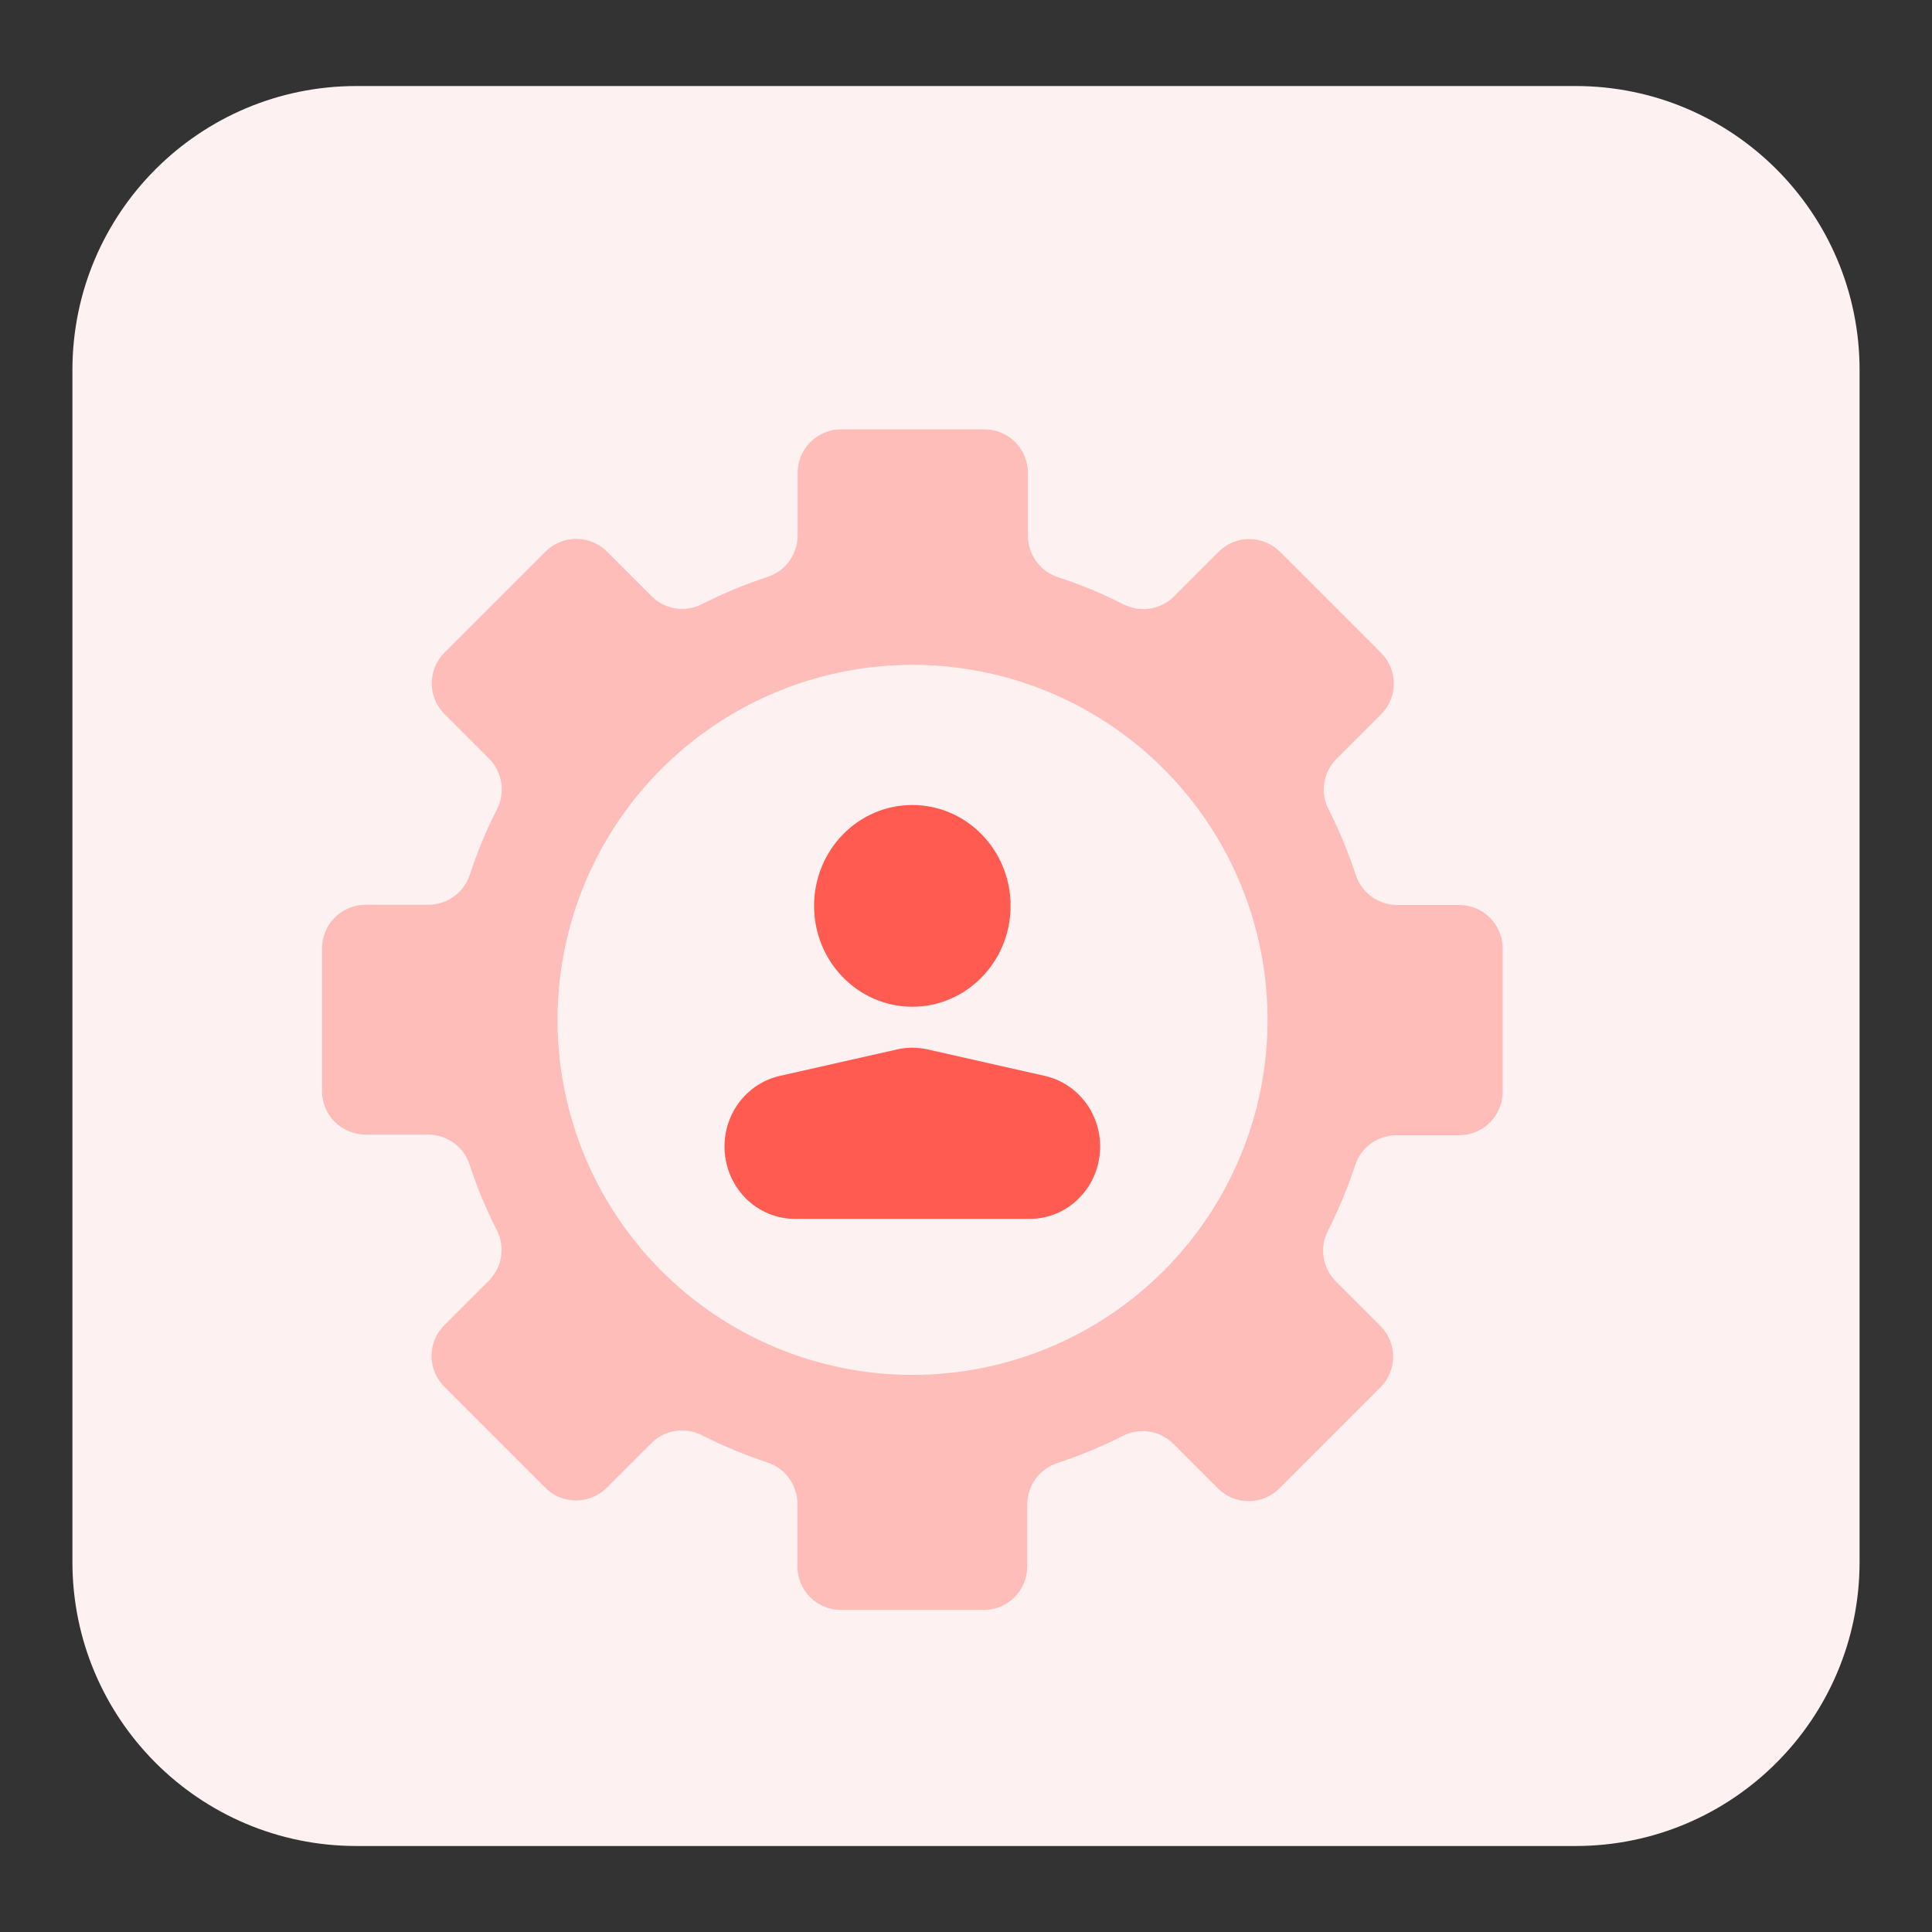 <?xml version="1.0" standalone="no"?>
<!DOCTYPE svg PUBLIC "-//W3C//DTD SVG 1.1//EN" "http://www.w3.org/Graphics/SVG/1.1/DTD/svg11.dtd">
<svg xmlns="http://www.w3.org/2000/svg" width="72" height="72" viewBox="0 0 72 72" fill="none">
<rect x="0" y="0" width="72" height="72" fill="#333333" stroke="none"/>
<path d="M58.717 3.206H13.283C7.437 3.206 2.699 7.944 2.699 13.79V58.211C2.699 64.056 7.437 68.795 13.283 68.795H58.717C64.563 68.795 69.301 64.056 69.301 58.211V13.79C69.301 7.944 64.563 3.206 58.717 3.206Z" fill="#FDF2F1"/>
<path d="M34 37.518C36.023 37.518 37.662 35.835 37.662 33.759C37.662 31.683 36.023 30 34 30C31.977 30 30.338 31.683 30.338 33.759C30.338 35.835 31.977 37.518 34 37.518Z" fill="#FF5B50"/>
<path d="M33.435 39.108L29.061 40.096C28.477 40.228 27.954 40.561 27.579 41.04C27.204 41.518 27 42.114 27 42.728C27 43.082 27.068 43.433 27.2 43.76C27.331 44.087 27.525 44.384 27.768 44.635C28.012 44.885 28.302 45.084 28.62 45.219C28.939 45.355 29.28 45.424 29.625 45.424H38.375C38.72 45.424 39.061 45.355 39.38 45.219C39.698 45.084 39.988 44.885 40.231 44.635C40.475 44.384 40.669 44.087 40.8 43.76C40.932 43.433 41 43.082 41 42.728C41 42.114 40.795 41.518 40.421 41.04C40.046 40.561 39.523 40.228 38.939 40.096L34.565 39.108C34.193 39.024 33.807 39.024 33.435 39.108Z" fill="#FF5B50"/>
<path d="M54.393 33.726H52.058C51.716 33.723 51.383 33.612 51.107 33.409C50.831 33.207 50.627 32.922 50.522 32.596C50.247 31.758 49.908 30.942 49.508 30.156C49.354 29.852 49.3 29.507 49.354 29.17C49.407 28.834 49.566 28.523 49.807 28.282L51.468 26.621C51.619 26.47 51.738 26.291 51.82 26.095C51.901 25.898 51.943 25.687 51.943 25.474C51.943 25.262 51.901 25.051 51.82 24.854C51.738 24.657 51.619 24.479 51.468 24.328L47.705 20.564C47.554 20.414 47.375 20.294 47.179 20.213C46.982 20.131 46.771 20.089 46.558 20.089C46.345 20.089 46.135 20.131 45.938 20.213C45.741 20.294 45.562 20.414 45.412 20.564L43.751 22.225C43.51 22.466 43.199 22.625 42.862 22.679C42.526 22.733 42.181 22.679 41.877 22.525C41.09 22.125 40.274 21.786 39.436 21.511C39.11 21.406 38.826 21.201 38.623 20.925C38.421 20.65 38.31 20.317 38.307 19.975V17.623C38.307 17.41 38.266 17.199 38.184 17.002C38.103 16.805 37.984 16.626 37.833 16.475C37.682 16.325 37.504 16.205 37.307 16.124C37.11 16.042 36.899 16 36.686 16H31.346C31.133 16 30.922 16.042 30.726 16.124C30.529 16.205 30.35 16.325 30.2 16.475C30.049 16.626 29.93 16.805 29.848 17.002C29.767 17.199 29.725 17.41 29.726 17.623V19.967C29.723 20.309 29.612 20.642 29.409 20.918C29.207 21.194 28.922 21.398 28.596 21.503C27.758 21.778 26.942 22.117 26.156 22.517C25.852 22.671 25.507 22.725 25.17 22.671C24.834 22.618 24.523 22.459 24.282 22.218L22.621 20.557C22.47 20.406 22.291 20.287 22.095 20.205C21.898 20.124 21.687 20.082 21.474 20.082C21.262 20.082 21.051 20.124 20.854 20.205C20.657 20.287 20.479 20.406 20.328 20.557L16.564 24.32C16.414 24.471 16.294 24.649 16.213 24.846C16.131 25.043 16.089 25.254 16.089 25.467C16.089 25.68 16.131 25.89 16.213 26.087C16.294 26.284 16.414 26.463 16.564 26.613L18.225 28.274C18.466 28.515 18.625 28.826 18.679 29.163C18.733 29.499 18.679 29.844 18.525 30.148C18.125 30.935 17.786 31.75 17.511 32.589C17.406 32.915 17.201 33.199 16.925 33.402C16.65 33.604 16.317 33.715 15.975 33.718H13.623C13.41 33.718 13.199 33.759 13.002 33.841C12.805 33.922 12.626 34.041 12.475 34.192C12.325 34.342 12.205 34.521 12.124 34.718C12.042 34.915 12 35.126 12 35.339V40.661C12 40.874 12.042 41.085 12.124 41.282C12.205 41.479 12.325 41.658 12.475 41.808C12.626 41.959 12.805 42.078 13.002 42.159C13.199 42.241 13.41 42.282 13.623 42.282H15.967C16.309 42.285 16.642 42.396 16.918 42.598C17.194 42.801 17.398 43.085 17.503 43.411C17.778 44.249 18.117 45.065 18.517 45.852C18.671 46.156 18.725 46.501 18.671 46.837C18.618 47.174 18.459 47.485 18.218 47.726L16.557 49.387C16.406 49.537 16.287 49.716 16.205 49.913C16.124 50.109 16.082 50.32 16.082 50.533C16.082 50.746 16.124 50.957 16.205 51.154C16.287 51.35 16.406 51.529 16.557 51.68L20.32 55.443C20.471 55.594 20.649 55.713 20.846 55.795C21.043 55.876 21.254 55.918 21.467 55.918C21.68 55.918 21.89 55.876 22.087 55.795C22.284 55.713 22.463 55.594 22.613 55.443L24.274 53.782C24.515 53.541 24.826 53.382 25.163 53.329C25.499 53.275 25.844 53.329 26.148 53.483C26.935 53.883 27.75 54.222 28.589 54.497C28.915 54.602 29.199 54.806 29.402 55.082C29.604 55.358 29.715 55.691 29.718 56.033V58.377C29.718 58.59 29.759 58.801 29.841 58.998C29.922 59.195 30.041 59.374 30.192 59.525C30.342 59.675 30.521 59.795 30.718 59.876C30.915 59.958 31.126 60 31.339 60H36.661C36.874 60 37.085 59.958 37.282 59.876C37.479 59.795 37.658 59.675 37.808 59.525C37.959 59.374 38.078 59.195 38.159 58.998C38.241 58.801 38.282 58.59 38.282 58.377V56.058C38.285 55.716 38.396 55.383 38.598 55.107C38.801 54.831 39.085 54.627 39.411 54.522C40.249 54.247 41.065 53.908 41.852 53.508C42.156 53.354 42.501 53.3 42.837 53.354C43.174 53.407 43.485 53.566 43.726 53.807L45.387 55.468C45.537 55.619 45.716 55.738 45.913 55.82C46.109 55.901 46.32 55.943 46.533 55.943C46.746 55.943 46.957 55.901 47.154 55.82C47.35 55.738 47.529 55.619 47.68 55.468L51.443 51.705C51.594 51.554 51.713 51.375 51.795 51.179C51.876 50.982 51.918 50.771 51.918 50.558C51.918 50.345 51.876 50.135 51.795 49.938C51.713 49.741 51.594 49.562 51.443 49.412L49.782 47.751C49.541 47.51 49.382 47.199 49.329 46.862C49.275 46.526 49.329 46.181 49.483 45.877C49.883 45.09 50.222 44.274 50.497 43.436C50.602 43.11 50.806 42.826 51.082 42.623C51.358 42.421 51.691 42.31 52.033 42.307H54.377C54.59 42.307 54.801 42.266 54.998 42.184C55.195 42.103 55.374 41.984 55.525 41.833C55.675 41.682 55.795 41.504 55.876 41.307C55.958 41.11 56 40.899 56 40.686V35.346C56 34.919 55.831 34.508 55.53 34.205C55.229 33.901 54.82 33.729 54.393 33.726ZM34.008 51.238C31.391 51.238 28.833 50.462 26.657 49.008C24.482 47.554 22.786 45.488 21.784 43.071C20.783 40.653 20.521 37.993 21.032 35.427C21.542 32.86 22.802 30.503 24.652 28.652C26.503 26.802 28.86 25.542 31.427 25.032C33.993 24.521 36.653 24.783 39.071 25.784C41.488 26.786 43.554 28.482 45.008 30.657C46.462 32.833 47.238 35.391 47.238 38.008C47.238 41.517 45.844 44.882 43.363 47.363C40.882 49.844 37.517 51.238 34.008 51.238Z" fill="#FEBDB9"/>
</svg>